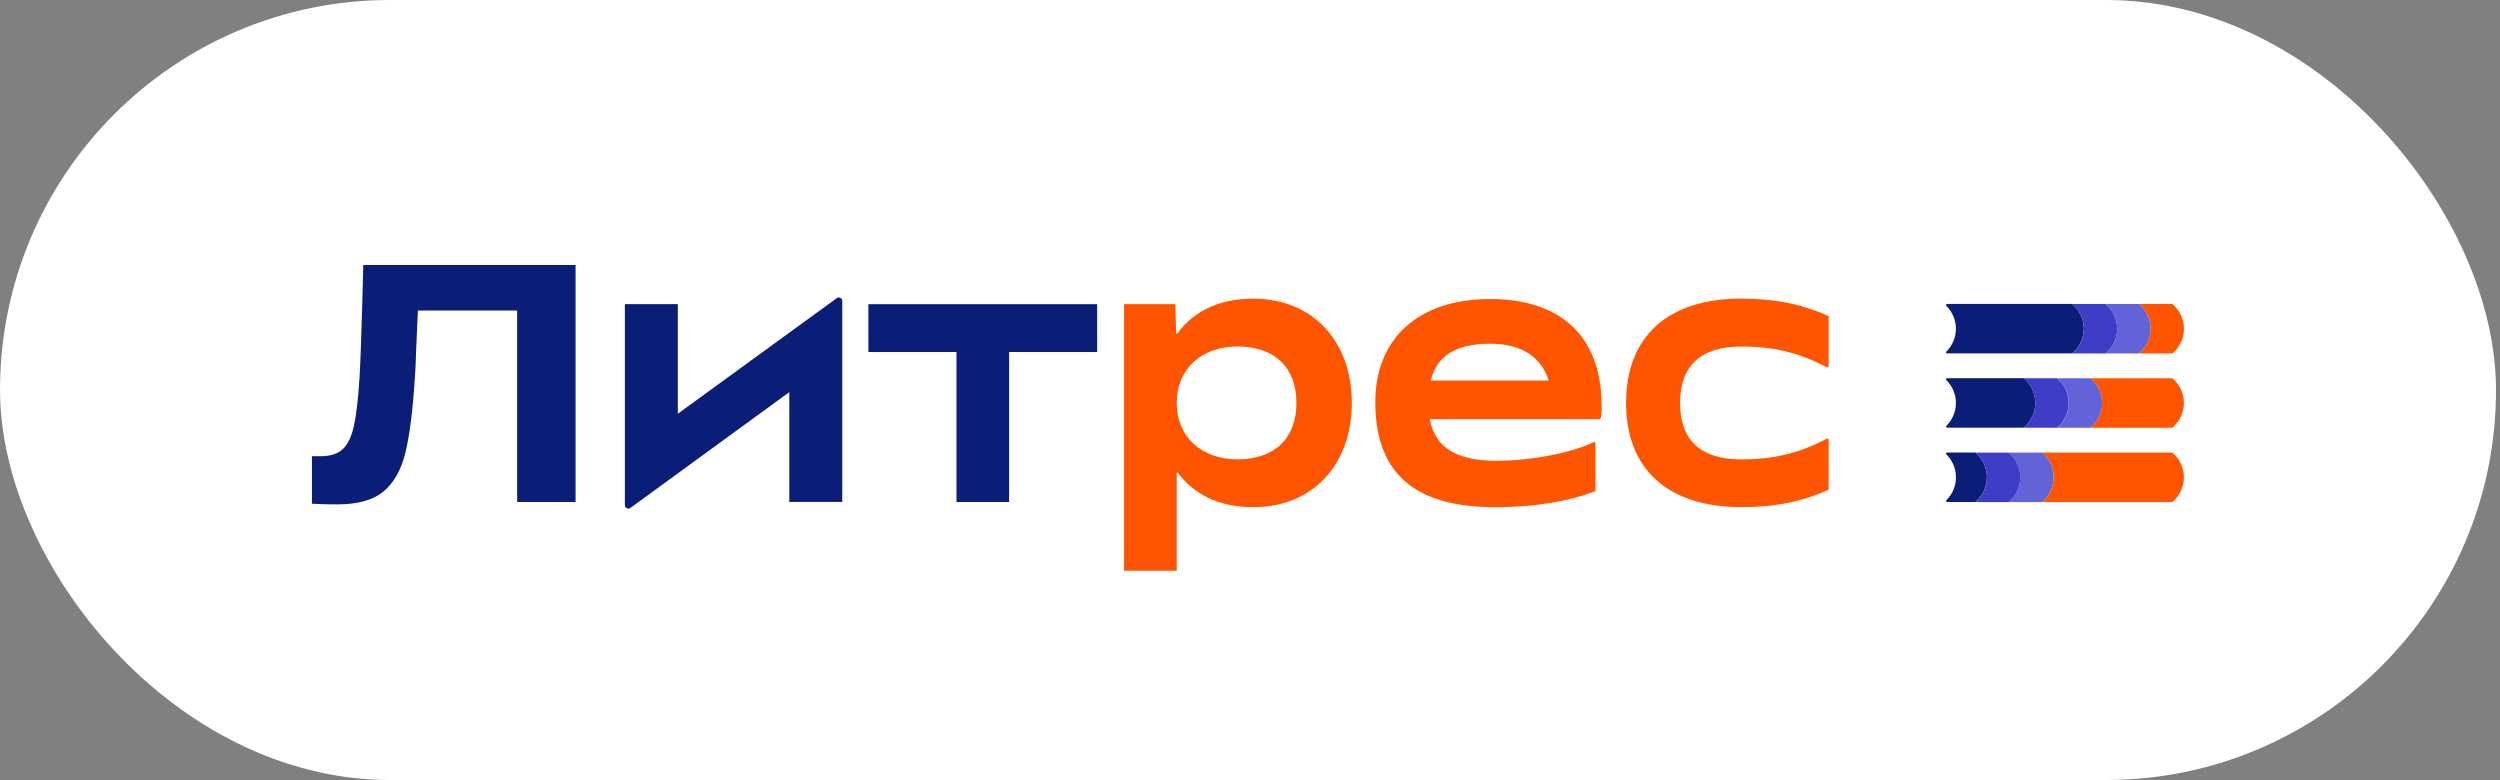 <svg width="250" height="78" viewBox="0 0 250 78" fill="none" xmlns="http://www.w3.org/2000/svg">
<rect x="0" y="0" width="250" height="78" fill="#808080" stroke="none"/>
<g clip-path="url(#clip0_2001_478)">
<rect x="0.001" width="249.6" height="78" rx="39" fill="white"/>
<g style="mix-blend-mode:darken">
<path d="M174.096 50.716C177.502 50.716 180.217 50.166 182.867 48.962V43.983C182.867 43.885 182.765 43.825 182.676 43.871C179.933 45.313 177.422 45.938 174.096 45.938C170.069 45.938 168.007 44.011 168.007 40.297C168.007 36.583 170.074 34.656 174.096 34.656C177.427 34.656 179.933 35.281 182.676 36.723C182.765 36.77 182.867 36.709 182.867 36.611V31.619C180.217 30.415 177.502 29.864 174.096 29.864C166.803 29.864 162.608 33.648 162.608 40.288C162.608 46.927 166.803 50.711 174.096 50.711V50.716Z" fill="#FF5500"/>
<path d="M160.165 40.635C160.165 33.169 155.593 29.903 149.019 29.903C141.866 29.903 137.531 33.823 137.531 40.224C137.531 48.105 142.416 50.718 149.504 50.718C153.806 50.718 157.212 50.027 159.55 49.103V44.33C159.55 44.232 159.447 44.172 159.363 44.214C157.669 45.058 153.815 46.075 149.574 46.075C145.851 46.075 143.504 44.867 142.981 41.913H159.885C159.993 41.913 160.081 41.834 160.1 41.731C160.151 41.372 160.175 40.994 160.175 40.639L160.165 40.635ZM149.019 34.373C152.35 34.373 154.188 35.866 154.87 38.055H143.074C143.653 35.694 145.449 34.373 149.014 34.373" fill="#FF5500"/>
<path d="M125.304 29.864C121.711 29.864 119.262 31.269 117.736 33.35C117.699 33.401 117.615 33.378 117.615 33.312L117.531 30.415H112.407V57.076H117.671V47.324C117.671 47.259 117.75 47.231 117.792 47.287C119.318 49.335 121.753 50.716 125.309 50.716C131.398 50.716 135.182 46.349 135.182 40.292C135.182 34.236 131.398 29.869 125.309 29.869M123.727 45.934C120.181 45.934 117.671 43.699 117.671 40.292C117.671 36.886 120.181 34.651 123.727 34.651C127.544 34.651 129.643 36.816 129.643 40.292C129.643 43.769 127.544 45.934 123.727 45.934Z" fill="#FF5500"/>
<path d="M95.648 50.202H100.911V35.202H109.716V30.419H86.839V35.202H95.648V50.202Z" fill="#0A1E78"/>
<path d="M67.783 41.378V30.413H62.487V50.514C62.487 50.798 62.809 50.962 63.038 50.794L78.93 39.213V50.196H84.226V30.096C84.226 29.811 83.904 29.648 83.675 29.816L67.783 41.373V41.378Z" fill="#0A1E78"/>
<path d="M33.741 50.439C32.272 50.439 31.194 50.374 31.194 50.374V45.619H32.048C33.041 45.619 33.793 45.381 34.287 44.905C34.787 44.429 35.155 43.655 35.393 42.577C35.631 41.504 35.818 39.889 35.953 37.738C36.042 36.222 36.135 33.791 36.224 30.441C36.247 29.4 36.28 28.085 36.326 26.503H57.556V50.201H51.714V31.052H41.79C41.767 31.369 41.711 32.625 41.622 34.822C41.575 36.362 41.533 37.337 41.487 37.743C41.282 41.028 40.964 43.538 40.535 45.278C40.106 47.023 39.368 48.316 38.328 49.165C37.288 50.014 35.757 50.439 33.746 50.439H33.741Z" fill="#0A1E78"/>
<path d="M194.732 30.405C194.583 30.405 194.541 30.498 194.648 30.601C195.227 31.184 195.591 31.987 195.591 32.873C195.591 33.76 195.231 34.562 194.653 35.141C194.541 35.253 194.578 35.341 194.788 35.341H207.223C207.927 34.753 208.38 33.862 208.38 32.868C208.38 31.875 207.927 30.988 207.223 30.395H194.737L194.732 30.405Z" fill="#0A1E78"/>
<path d="M194.732 37.83C194.583 37.83 194.541 37.923 194.648 38.026C195.227 38.609 195.591 39.411 195.591 40.298C195.591 41.184 195.231 41.987 194.653 42.566C194.541 42.678 194.578 42.766 194.788 42.766H202.375C203.079 42.178 203.532 41.287 203.532 40.293C203.532 39.299 203.079 38.413 202.375 37.82H194.737L194.732 37.83Z" fill="#0A1E78"/>
<path d="M194.736 45.259C194.577 45.259 194.54 45.347 194.656 45.459C195.235 46.042 195.594 46.84 195.594 47.731C195.594 48.623 195.235 49.42 194.656 49.999C194.544 50.111 194.582 50.2 194.792 50.2H197.535C198.24 49.612 198.692 48.721 198.692 47.727C198.692 46.733 198.24 45.846 197.535 45.254H194.74L194.736 45.259Z" fill="#0A1E78"/>
<path d="M217.237 30.403H213.901C214.606 30.996 215.058 31.878 215.058 32.876C215.058 33.875 214.606 34.757 213.901 35.349H217.237C217.942 34.761 218.394 33.875 218.394 32.876C218.394 31.878 217.942 30.996 217.237 30.403Z" fill="#FF5500"/>
<path d="M213.899 30.403H210.563C211.267 30.996 211.72 31.878 211.72 32.876C211.72 33.875 211.267 34.757 210.563 35.349H213.899C214.603 34.761 215.056 33.875 215.056 32.876C215.056 31.878 214.603 30.996 213.899 30.403Z" fill="#6262D9"/>
<path d="M217.233 37.828H209.049C209.754 38.421 210.206 39.303 210.206 40.301C210.206 41.3 209.754 42.181 209.049 42.774H217.233C217.938 42.186 218.39 41.3 218.39 40.301C218.39 39.303 217.938 38.421 217.233 37.828Z" fill="#FF5500"/>
<path d="M209.055 37.828H205.719C206.423 38.421 206.876 39.303 206.876 40.301C206.876 41.3 206.423 42.181 205.719 42.774H209.055C209.759 42.186 210.212 41.3 210.212 40.301C210.212 39.303 209.759 38.421 209.055 37.828Z" fill="#6262D9"/>
<path d="M210.56 30.403H207.224C207.929 30.996 208.381 31.878 208.381 32.876C208.381 33.875 207.929 34.757 207.224 35.349H210.56C211.265 34.761 211.717 33.875 211.717 32.876C211.717 31.878 211.265 30.996 210.56 30.403Z" fill="#3D3DC7"/>
<path d="M205.709 37.828H202.373C203.077 38.421 203.53 39.303 203.53 40.301C203.53 41.3 203.077 42.181 202.373 42.774H205.709C206.413 42.186 206.866 41.3 206.866 40.301C206.866 39.303 206.413 38.421 205.709 37.828Z" fill="#3D3DC7"/>
<path d="M217.233 45.262H204.206C204.91 45.854 205.363 46.736 205.363 47.735C205.363 48.733 204.91 49.615 204.206 50.208H217.233C217.937 49.62 218.39 48.733 218.39 47.735C218.39 46.736 217.937 45.854 217.233 45.262Z" fill="#FF5500"/>
<path d="M204.203 45.262H200.867C201.572 45.854 202.024 46.736 202.024 47.735C202.024 48.733 201.572 49.615 200.867 50.208H204.203C204.908 49.62 205.36 48.733 205.36 47.735C205.36 46.736 204.908 45.854 204.203 45.262Z" fill="#6262D9"/>
<path d="M200.873 45.262H197.537C198.241 45.854 198.694 46.736 198.694 47.735C198.694 48.733 198.241 49.615 197.537 50.208H200.873C201.577 49.62 202.03 48.733 202.03 47.735C202.03 46.736 201.577 45.854 200.873 45.262Z" fill="#3D3DC7"/>
</g>
</g>
<defs>
<clipPath id="clip0_2001_478">
<rect width="249.6" height="78" fill="white"/>
</clipPath>
</defs>
</svg>
